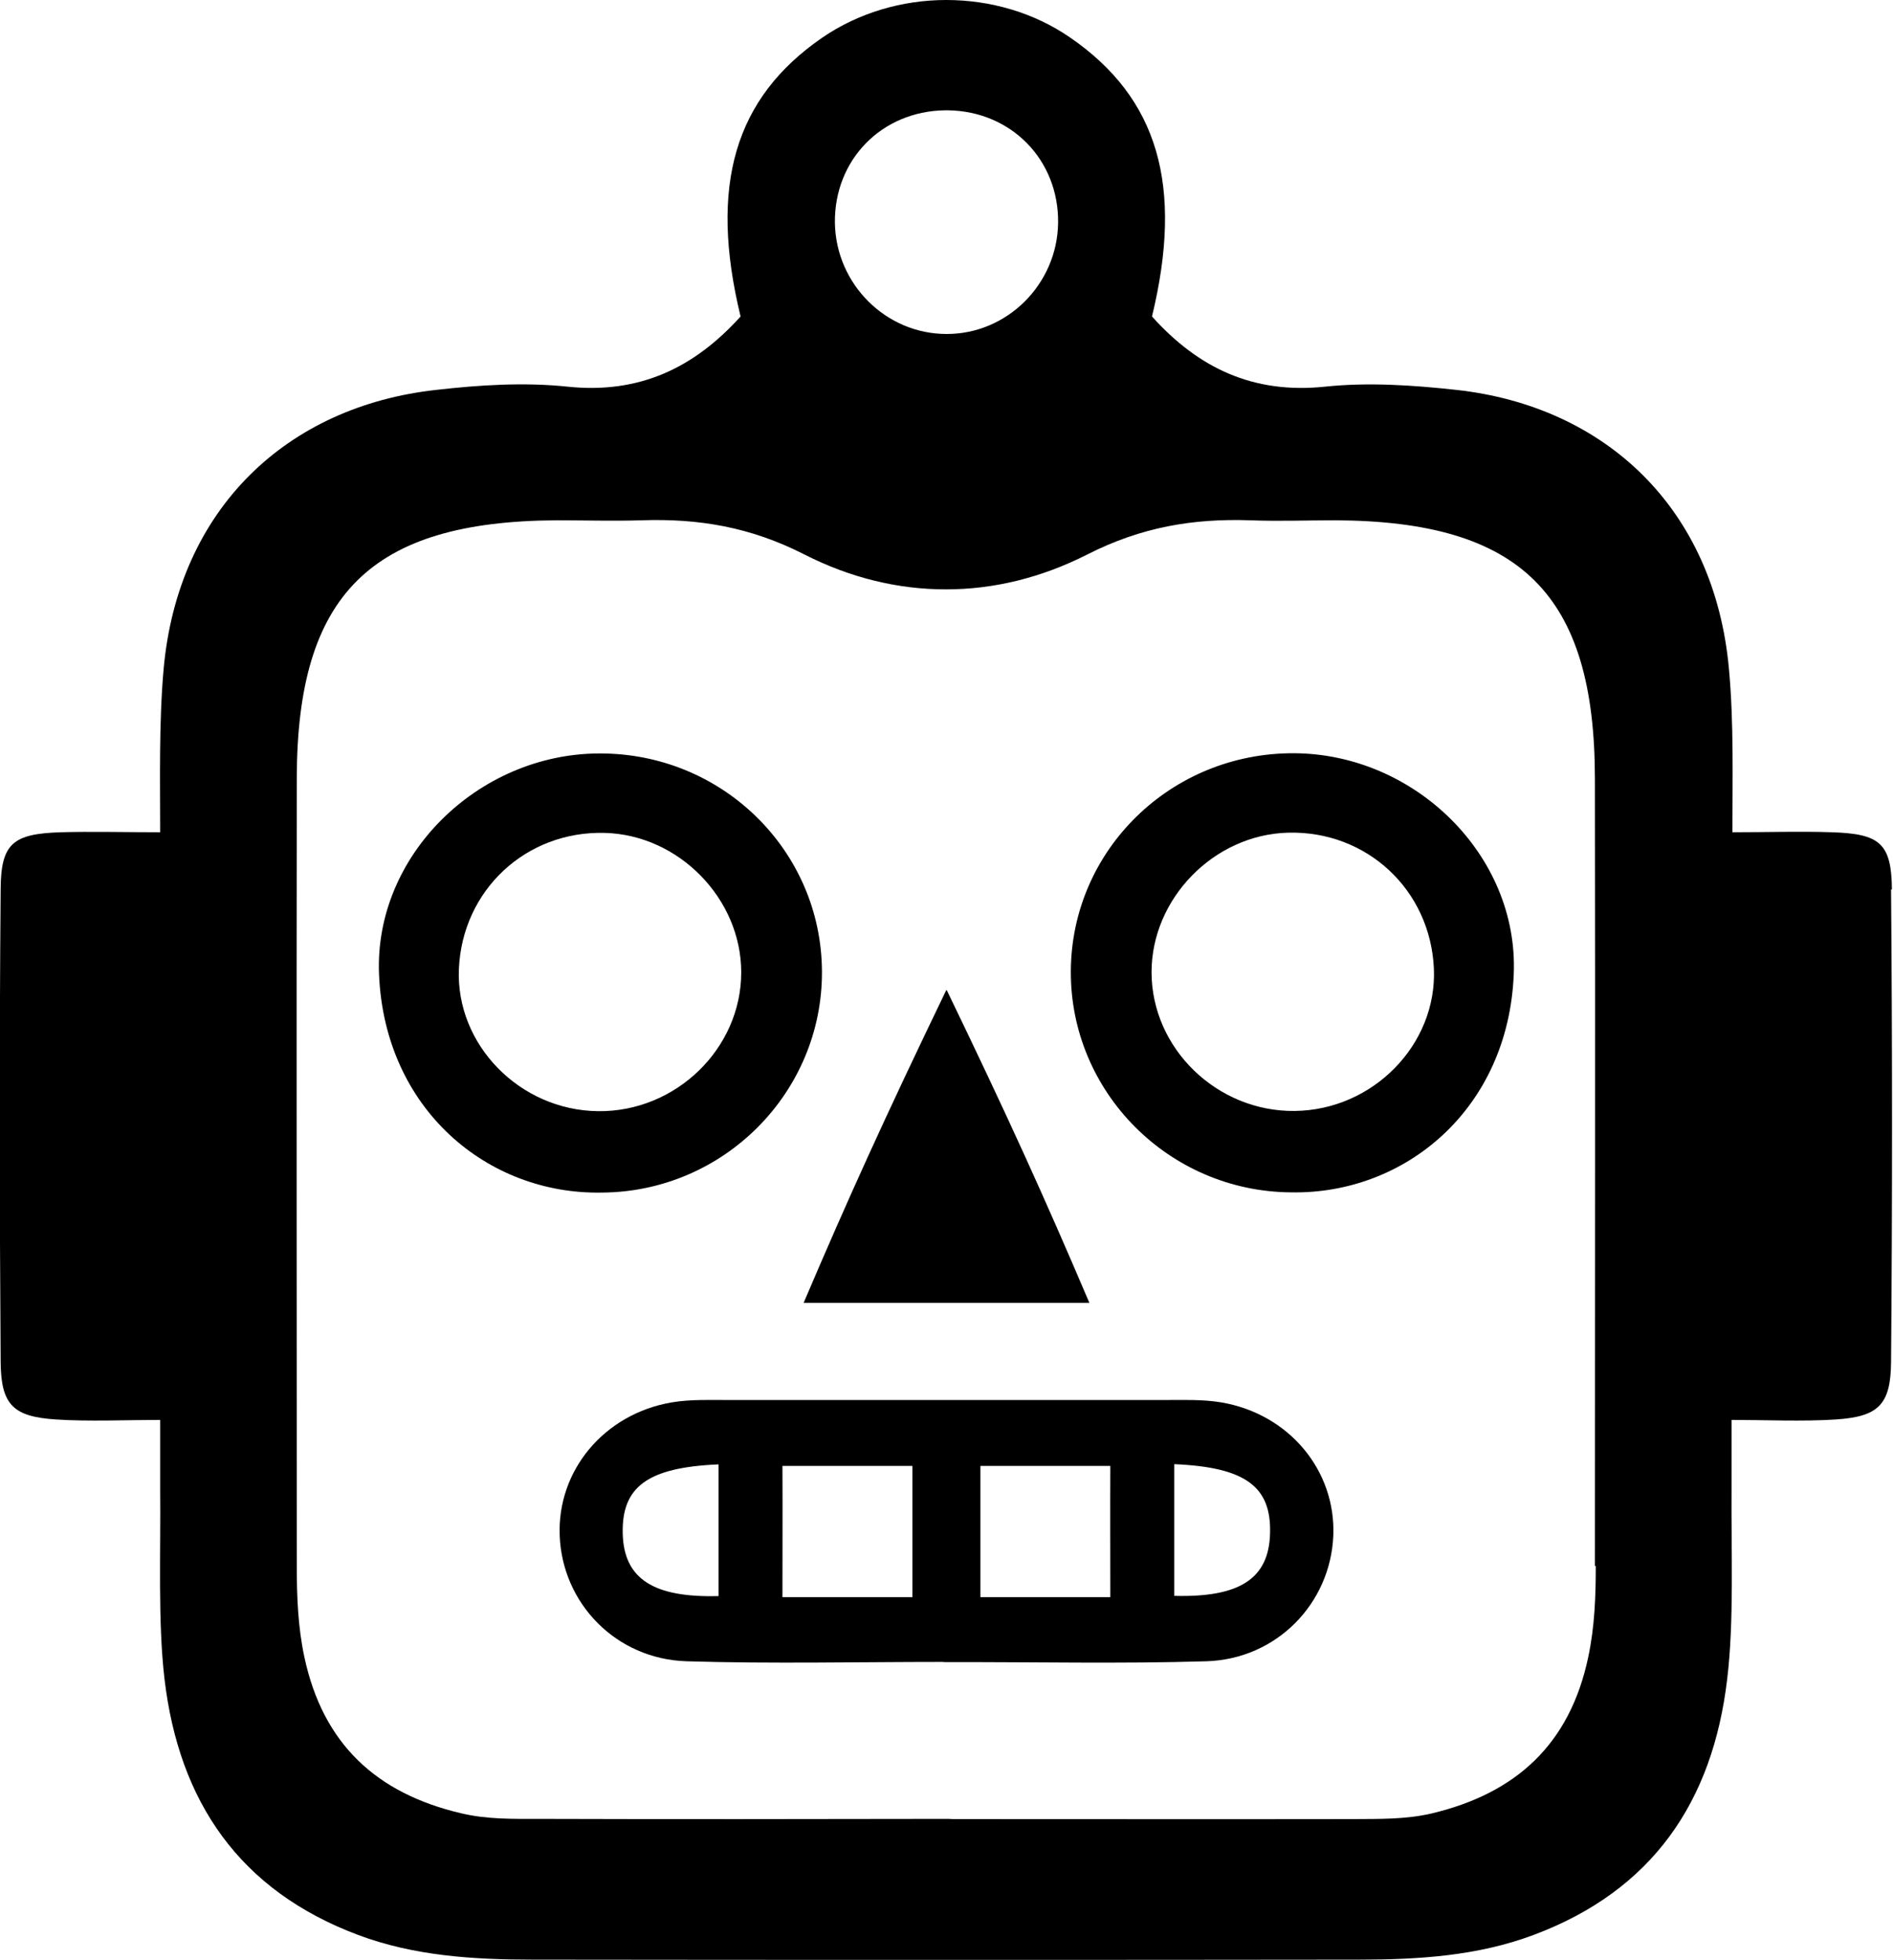 <?xml version="1.0" encoding="UTF-8"?> <svg xmlns="http://www.w3.org/2000/svg" id="_Слой_2" data-name="Слой 2" viewBox="0 0 87.7 90.78"> <g id="_Слой_1-2" data-name="Слой 1"> <g> <path d="M38.08,44.99c-.03-5.61-4.64-10.12-10.33-10.09-5.6,.02-10.42,4.73-10.19,10.23,.26,6.25,5.03,10.21,10.32,10.11,5.65-.03,10.23-4.64,10.2-10.25Zm-16.82-.11c.16-3.65,3.11-6.4,6.76-6.3,3.43,.09,6.32,3.05,6.32,6.46,0,3.53-3.03,6.47-6.63,6.43-3.63-.04-6.6-3.08-6.45-6.59Z"></path> <path d="M59.94,34.89c-5.69-.02-10.3,4.48-10.33,10.09-.03,5.61,4.55,10.21,10.2,10.25,5.29,.1,10.07-3.86,10.32-10.11,.23-5.5-4.59-10.21-10.19-10.23Zm.04,16.57c-3.6,.04-6.63-2.9-6.63-6.43,0-3.41,2.89-6.37,6.32-6.46,3.65-.1,6.6,2.65,6.76,6.3,.15,3.51-2.82,6.55-6.45,6.59Z"></path> <path d="M87.65,41.2c-.02-2.15-.57-2.58-2.79-2.65-1.4-.05-2.98,0-4.6,0,0-2.41,.07-5.07-.16-7.56-.67-7.43-5.72-12.17-12.63-12.93-2.01-.22-4.08-.36-6.08-.15-3.33,.35-5.87-.86-8.02-3.25,1.47-6.06,.28-10.12-3.79-12.92-1.68-1.16-3.71-1.74-5.74-1.74-2.03,0-4.06,.59-5.74,1.74-4.07,2.8-5.26,6.86-3.79,12.92-2.15,2.38-4.69,3.6-8.02,3.25-2-.21-4.07-.08-6.08,.15-6.91,.76-11.96,5.5-12.63,12.93-.22,2.49-.16,5.15-.16,7.56-1.62,0-3.2-.04-4.6,0-2.22,.07-2.78,.51-2.79,2.65-.06,7.3-.05,14.61,0,21.91,.02,1.98,.6,2.51,2.56,2.64,1.48,.1,3.39,.02,4.83,.02,0,1.4,0,2.18,0,3.18,.03,2.94-.11,6.16,.2,8.81,.67,5.72,3.5,9.82,8.98,11.87,2.59,.97,5.34,1.14,8.07,1.14,6.38,.01,12.77,.01,19.15,.01,6.38,0,12.77,0,19.15-.01,2.74,0,5.48-.17,8.07-1.14,5.49-2.05,8.31-6.15,8.98-11.87,.32-2.65,.18-5.87,.2-8.81,0-.99,0-1.78,0-3.18,1.44,0,3.35,.08,4.83-.02,1.96-.13,2.54-.67,2.56-2.64,.06-7.3,.06-14.61,0-21.91ZM43.78,5.11s.04,0,.07,0,.04,0,.07,0c2.93,.04,5.14,2.3,5.1,5.22-.04,2.84-2.37,5.15-5.17,5.14-2.8,0-5.12-2.3-5.17-5.14-.04-2.92,2.16-5.18,5.1-5.22Zm30.15,67.43c0,1.41-.05,2.81-.35,4.22-.85,4.03-3.34,6.31-7.26,7.24-1.2,.28-2.42,.25-3.63,.26-6.19,.01-12.37,0-18.56,0h0c-.1-.01-.19-.01-.29-.01-.1,0-.19,0-.29,0h0c-6.19,.01-12.37,.02-18.56,0-1.21,0-2.42,.03-3.63-.26-3.92-.92-6.4-3.21-7.26-7.24-.3-1.41-.35-2.81-.35-4.22,0-12.16-.02-24.32,0-36.48,.01-8.52,3.43-11.9,12.02-11.95,1.32,0,2.64,.04,3.95,0,2.65-.09,5.05,.31,7.54,1.58,2.14,1.09,4.35,1.62,6.56,1.62,2.21,0,4.41-.53,6.56-1.62,2.5-1.27,4.9-1.67,7.54-1.58,1.32,.05,2.64,0,3.95,0,8.59,.04,12.01,3.43,12.02,11.95,.02,12.16,0,24.32,0,36.48Z"></path> <path d="M56.59,64.96c-.89-.15-1.82-.11-2.73-.11-3.34,0-6.67,0-10.01,0-3.34,0-6.67,0-10.01,0-.91,0-1.84-.04-2.73,.11-3.13,.54-5.3,3.16-5.18,6.17,.12,3.14,2.61,5.72,5.88,5.82,3.95,.12,7.9,.03,11.86,.03h0c.06,.01,.12,.01,.18,.01h.18c3.95-.01,7.91,.08,11.86-.04,3.26-.1,5.75-2.68,5.88-5.82,.12-3.01-2.04-5.63-5.18-6.17Zm-23.3,8.97c-3.01,.08-4.39-.79-4.44-2.9-.05-2.14,1.12-3.06,4.44-3.2,0,2.19,0,4.16,0,6.11Zm8.98,.05h-6.02c0-2.04,.01-3.96,0-6.08h6.02v6.08Zm9.17,0h-6.02v-6.08h6.02c-.01,2.12,0,4.03,0,6.08Zm2.96-.05c0-1.94,0-3.92,0-6.11,3.33,.14,4.5,1.06,4.44,3.2-.05,2.12-1.43,2.98-4.44,2.9Z"></path> <path d="M43.85,60.35h6.62c-2.06-4.84-3.75-8.57-6.61-14.49,0,0,0,.02-.01,.02,0,0,0-.02-.01-.02-2.86,5.93-4.55,9.66-6.61,14.49h6.62Z"></path> </g> </g> </svg> 